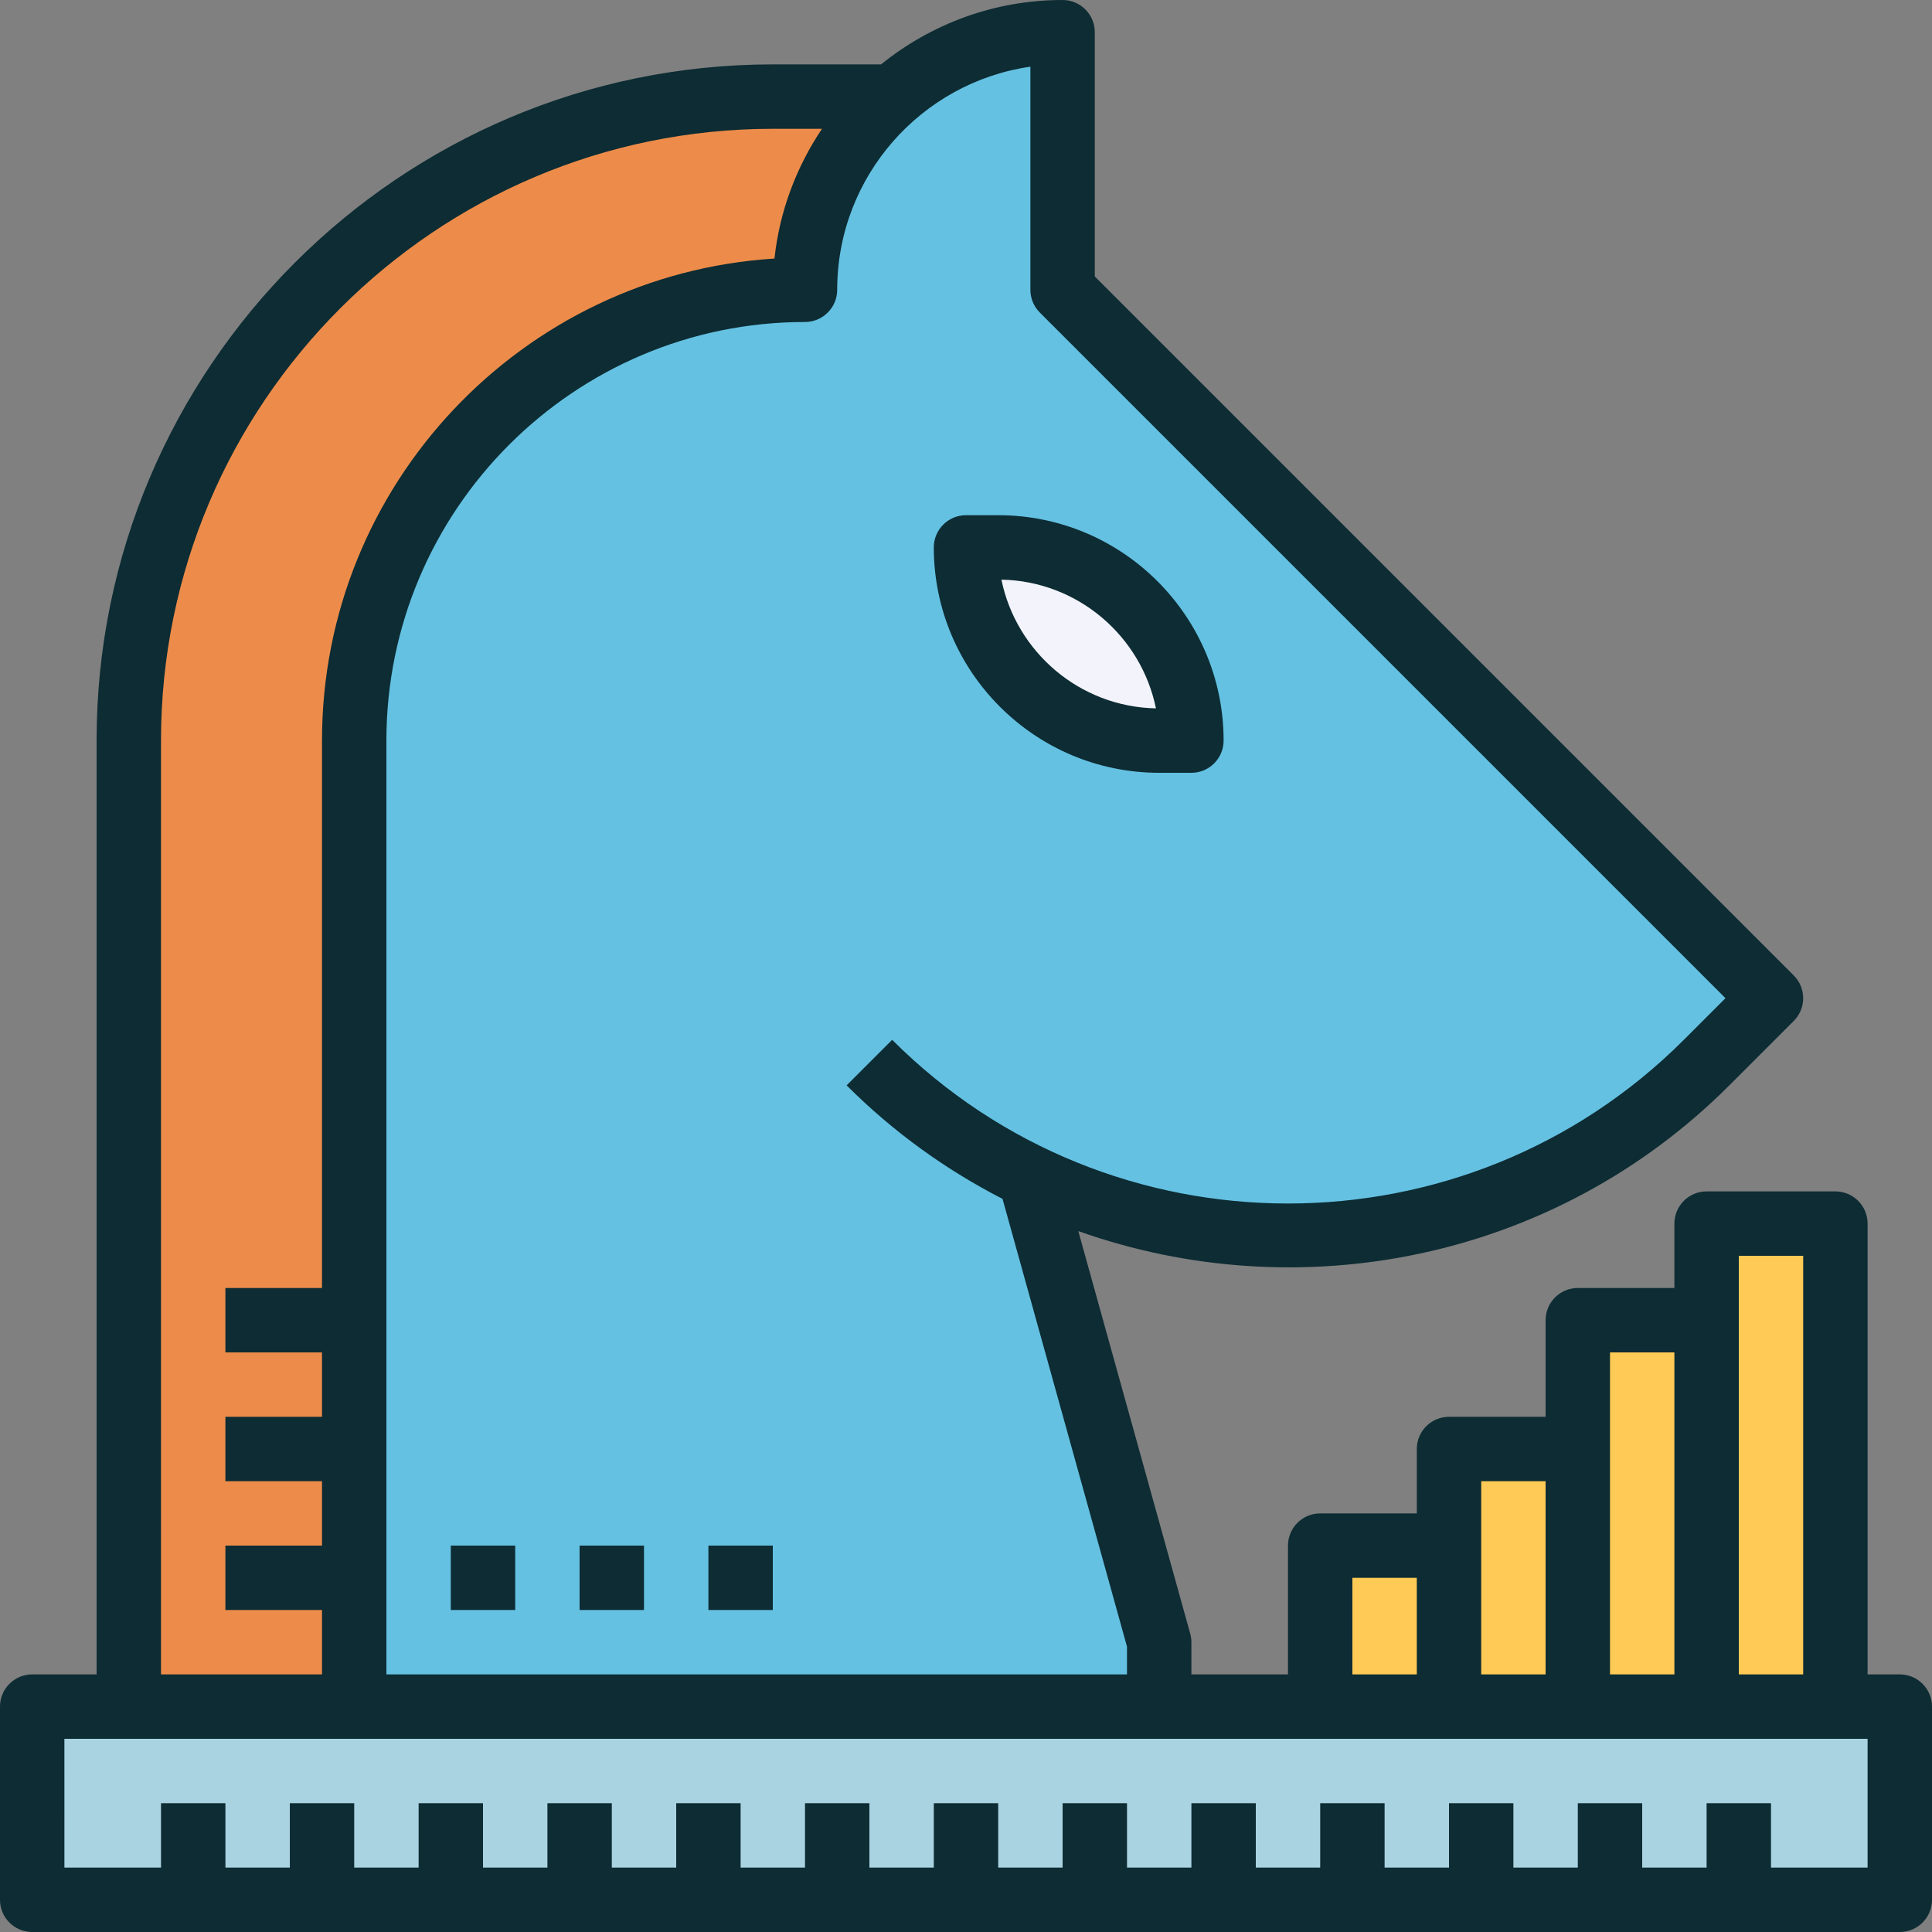 <svg height="480pt" viewBox="0 0 480 480" width="480pt" xmlns="http://www.w3.org/2000/svg"><rect x="0" y="0" width="480" height="480" fill="#808080" stroke="none"/><path d="m456 304v120h-32v-120zm0 0" fill="#ffca55"/><path d="m424 328v96h-32v-96zm0 0" fill="#ffca55"/><path d="m392 360v64h-32v-64zm0 0" fill="#ffca55"/><path d="m328 384h32v40h-32zm0 0" fill="#ffca55"/><path d="m288 184h8c0-26.48-21.52-48-48-48h-8c0 26.48 21.52 48 48 48zm-32.16 108.32 32.16 115.68v16h-200v-240c0-30.879 12.559-58.879 32.801-79.199 20.32-20.242 48.32-32.801 79.199-32.801 0-17.68 7.199-33.68 18.719-45.281.961-.957 1.922-1.84 2.961-2.719 11.281-9.922 26.082-16 42.32-16v64l176 176-16 16c-45.52 45.52-113.359 54.961-168.16 28.32zm0 0" fill="#64c1e2"/><path d="m240 136h8c26.48 0 48 21.52 48 48h-8c-26.48 0-48-21.52-48-48zm0 0" fill="#f3f3fb"/><path d="m218.719 26.719c-11.52 11.602-18.719 27.602-18.719 45.281-30.879 0-58.879 12.559-79.199 32.801-20.242 20.32-32.801 48.32-32.801 79.199v240h-56v-240c0-88.398 71.602-160 160-160h29.68c-1.039.879-2 1.762-2.961 2.719zm0 0" fill="#ed8c4a"/><path d="m32 424h440v48h-464v-48zm0 0" fill="#aad3e2"/><g fill="#0d2c33"><path d="m8 480h464c4.414 0 8-3.586 8-8v-48c0-4.414-3.586-8-8-8h-8v-112c0-4.414-3.586-8-8-8h-32c-4.414 0-8 3.586-8 8v16h-24c-4.414 0-8 3.586-8 8v24h-24c-4.414 0-8 3.586-8 8v16h-24c-4.414 0-8 3.586-8 8v32h-24v-8c0-.719-.098-1.449-.297-2.145l-27.801-99.992c54.664 19.426 118.074 7.465 161.746-36.207l16-16c3.129-3.129 3.129-8.184 0-11.312l-173.648-173.656v-60.688c0-4.414-3.586-8-8-8-17.078 0-32.742 6.023-45.105 16h-26.895c-92.641 0-168 75.359-168 168v232h-16c-4.414 0-8 3.586-8 8v48c0 4.414 3.586 8 8 8zm424-168h16v104h-16zm-32 24h16v80h-16zm-32 32h16v48h-16zm-32 24h16v24h-16zm-80-375.434v55.434c0 2.121.84 4.16 2.344 5.656l170.344 170.344-10.344 10.344c-54.223 54.223-142.465 54.223-196.688 0l-11.312 11.312c11.672 11.672 24.777 21.039 38.734 28.199l30.922 111.234v6.91h-184v-232c0-57.344 46.656-104 104-104 4.414 0 8-3.586 8-8 0-28.168 20.895-51.535 48-55.434zm-216 167.434c0-83.816 68.184-152 152-152h12.223c-6.328 9.426-10.535 20.391-11.809 32.238-62.645 3.93-112.414 56.137-112.414 119.762v136h-24v16h24v16h-24v16h24v16h-24v16h24v16h-40zm-24 248h448v32h-24v-16h-16v16h-16v-16h-16v16h-16v-16h-16v16h-16v-16h-16v16h-16v-16h-16v16h-16v-16h-16v16h-16v-16h-16v16h-16v-16h-16v16h-16v-16h-16v16h-16v-16h-16v16h-16v-16h-16v16h-16v-16h-16v16h-16v-16h-16v16h-24zm0 0"/><path d="m288 192h8c4.414 0 8-3.586 8-8 0-30.879-25.121-56-56-56h-8c-4.414 0-8 3.586-8 8 0 30.879 25.121 56 56 56zm-.809-16.008c-18.961-.375-34.719-14.008-38.391-31.984 18.961.375 34.727 14.008 38.391 31.984zm0 0"/><path d="m112 384h16v16h-16zm0 0"/><path d="m144 384h16v16h-16zm0 0"/><path d="m176 384h16v16h-16zm0 0"/></g></svg>